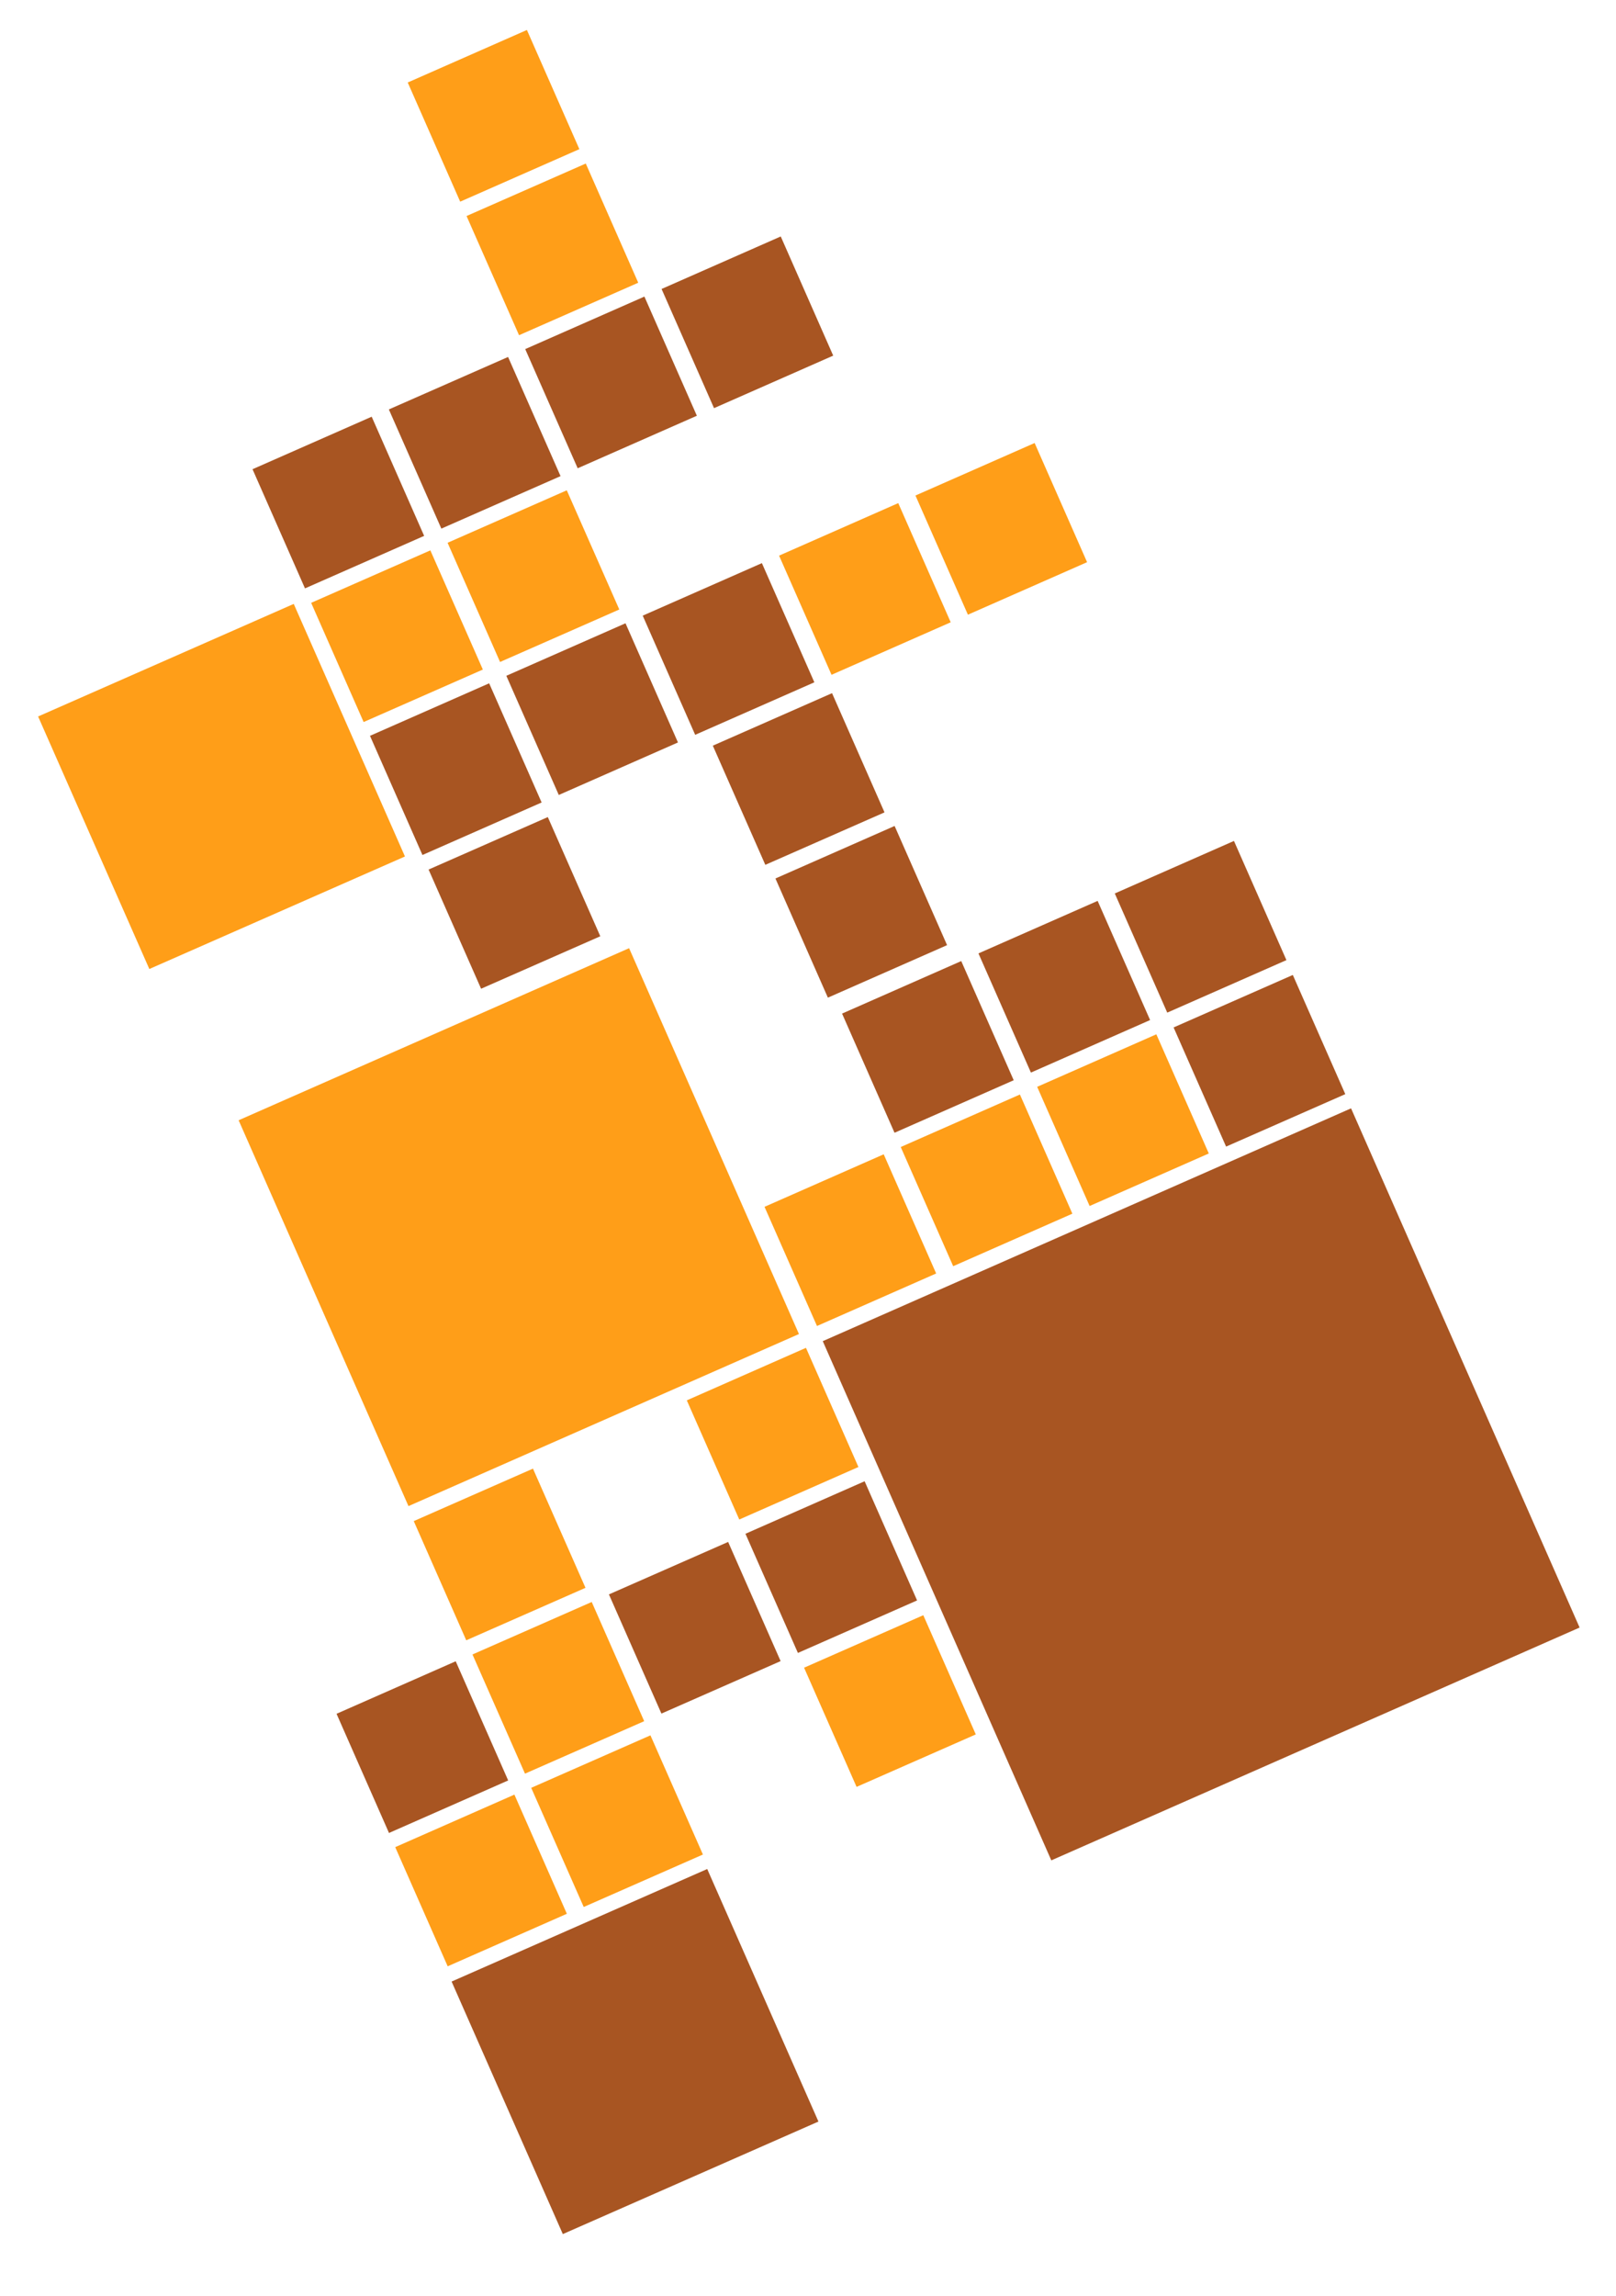 <?xml version="1.0" encoding="UTF-8"?> <svg xmlns="http://www.w3.org/2000/svg" xmlns:xlink="http://www.w3.org/1999/xlink" version="1.1" id="Layer_1" x="0px" y="0px" viewBox="0 0 845.04 1200" style="enable-background:new 0 0 845.04 1200;" xml:space="preserve"> <style type="text/css"> .st0{fill:#00BBB4;} .st1{fill:#005850;} .st2{fill:#D50057;} .st3{fill:#EA0029;} .st4{fill:#6F1D46;} .st5{fill:#3A8DDE;} .st6{fill:#002169;} .st7{fill:#7F2629;} .st8{fill:#648E95;} .st9{fill:#127075;} .st10{fill:#B4BD00;} .st11{fill:#59611D;} .st12{fill:#A85522;} .st13{fill:#FF9E18;} </style> <rect x="451.15" y="513.44" transform="matrix(0.915 -0.403 0.403 0.915 -179.386 241.745)" class="st12" width="68.11" height="68.07"></rect> <rect x="522.49" y="482.05" transform="matrix(0.915 -0.403 0.403 0.915 -160.689 267.766)" class="st12" width="68.11" height="68.07"></rect> <rect x="593.83" y="450.67" transform="matrix(0.915 -0.403 0.403 0.915 -142.03 293.899)" class="st12" width="68.11" height="68.07"></rect> <rect x="410.52" y="614.52" transform="matrix(0.915 -0.403 0.403 0.915 -223.492 233.875)" class="st13" width="68.11" height="68.07"></rect> <rect x="481.86" y="583.13" transform="matrix(0.915 -0.403 0.403 0.915 -204.893 260.095)" class="st13" width="68.11" height="68.07"></rect> <rect x="553.2" y="551.75" transform="matrix(0.915 -0.403 0.403 0.915 -186.178 286.095)" class="st13" width="68.11" height="68.07"></rect> <polygon class="st12" points="703.48,571.83 641.15,599.25 613.7,536.97 676.04,509.54 "></polygon> <polygon class="st13" points="306.16,829.84 243.81,857.27 216.36,794.97 278.7,767.55 "></polygon> <rect x="369.89" y="715.6" transform="matrix(0.915 -0.403 0.403 0.915 -267.691 226.154)" class="st13" width="68.1" height="68.07"></rect> <rect x="186.58" y="879.45" transform="matrix(0.915 -0.403 0.403 0.915 -349.157 166.173)" class="st12" width="68.11" height="68.07"></rect> <polygon class="st13" points="336.86,899.54 274.53,926.96 247.07,864.67 309.42,837.24 "></polygon> <polygon class="st12" points="408.2,868.15 345.87,895.57 318.42,833.28 380.76,805.86 "></polygon> <rect x="400.6" y="785.29" transform="matrix(0.915 -0.403 0.403 0.915 -293.212 244.495)" class="st12" width="68.11" height="68.07"></rect> <rect x="217.28" y="949.15" transform="matrix(0.915 -0.403 0.403 0.915 -374.65 184.459)" class="st13" width="68.11" height="68.07"></rect> <polygon class="st13" points="367.57,969.23 305.24,996.65 277.78,934.37 340.13,906.94 "></polygon> <polygon class="st13" points="510.26,906.46 447.92,933.88 420.47,871.59 482.81,844.16 "></polygon> <rect x="159.61" y="531.44" transform="matrix(0.915 -0.403 0.403 0.915 -235.43 163.536)" class="st13" width="223.15" height="220.39"></rect> <rect x="477.4" y="627.43" transform="matrix(0.915 -0.403 0.403 0.915 -259.437 319.221)" class="st12" width="301.92" height="296.56"></rect> <rect x="224.1" y="26.6" transform="matrix(0.915 -0.403 0.403 0.915 -2.562 109.087)" class="st13" width="68.11" height="68.07"></rect> <polygon class="st13" points="333.75,147.76 271.42,175.19 243.97,112.9 306.31,85.47 "></polygon> <rect x="142.84" y="228.77" transform="matrix(0.915 -0.403 0.403 0.915 -90.842 93.466)" class="st12" width="68.1" height="68.07"></rect> <polygon class="st12" points="293.12,248.84 230.79,276.27 203.34,213.98 265.68,186.56 "></polygon> <rect x="285.52" y="165.99" transform="matrix(0.915 -0.403 0.403 0.915 -53.495 145.632)" class="st12" width="68.11" height="68.07"></rect> <rect x="356.85" y="134.6" transform="matrix(0.915 -0.403 0.403 0.915 -34.814 171.679)" class="st12" width="68.11" height="68.07"></rect> <polygon class="st13" points="252.49,349.93 190.15,377.36 162.71,315.06 225.04,287.64 "></polygon> <polygon class="st13" points="323.84,318.54 261.49,345.97 234.05,283.67 296.38,256.25 "></polygon> <rect x="204.26" y="368.15" transform="matrix(0.915 -0.403 0.403 0.915 -141.789 130.025)" class="st12" width="68.11" height="68.07"></rect> <rect x="275.59" y="336.77" transform="matrix(0.915 -0.403 0.403 0.915 -123.116 156.11)" class="st12" width="68.11" height="68.07"></rect> <rect x="346.93" y="305.38" transform="matrix(0.915 -0.403 0.403 0.915 -104.42 182.147)" class="st12" width="68.11" height="68.07"></rect> <rect x="418.28" y="273.99" transform="matrix(0.915 -0.403 0.403 0.915 -85.75 208.258)" class="st13" width="68.11" height="68.07"></rect> <rect x="489.62" y="242.61" transform="matrix(0.915 -0.403 0.403 0.915 -67.067 234.305)" class="st13" width="68.11" height="68.07"></rect> <polygon class="st12" points="313.91,489.32 251.57,516.74 224.12,454.45 286.46,427.03 "></polygon> <polygon class="st12" points="462.53,424.57 400.2,451.99 372.75,389.71 435.09,362.27 "></polygon> <rect x="416.32" y="442.79" transform="matrix(0.915 -0.403 0.403 0.915 -153.889 221.746)" class="st12" width="68.11" height="68.07"></rect> <polygon class="st12" points="236.15,1035.62 294.31,1167.6 427.98,1108.79 369.82,976.8 "></polygon> <polygon class="st13" points="19.93,374.45 78.09,506.43 211.76,447.62 153.6,315.62 "></polygon> </svg> 